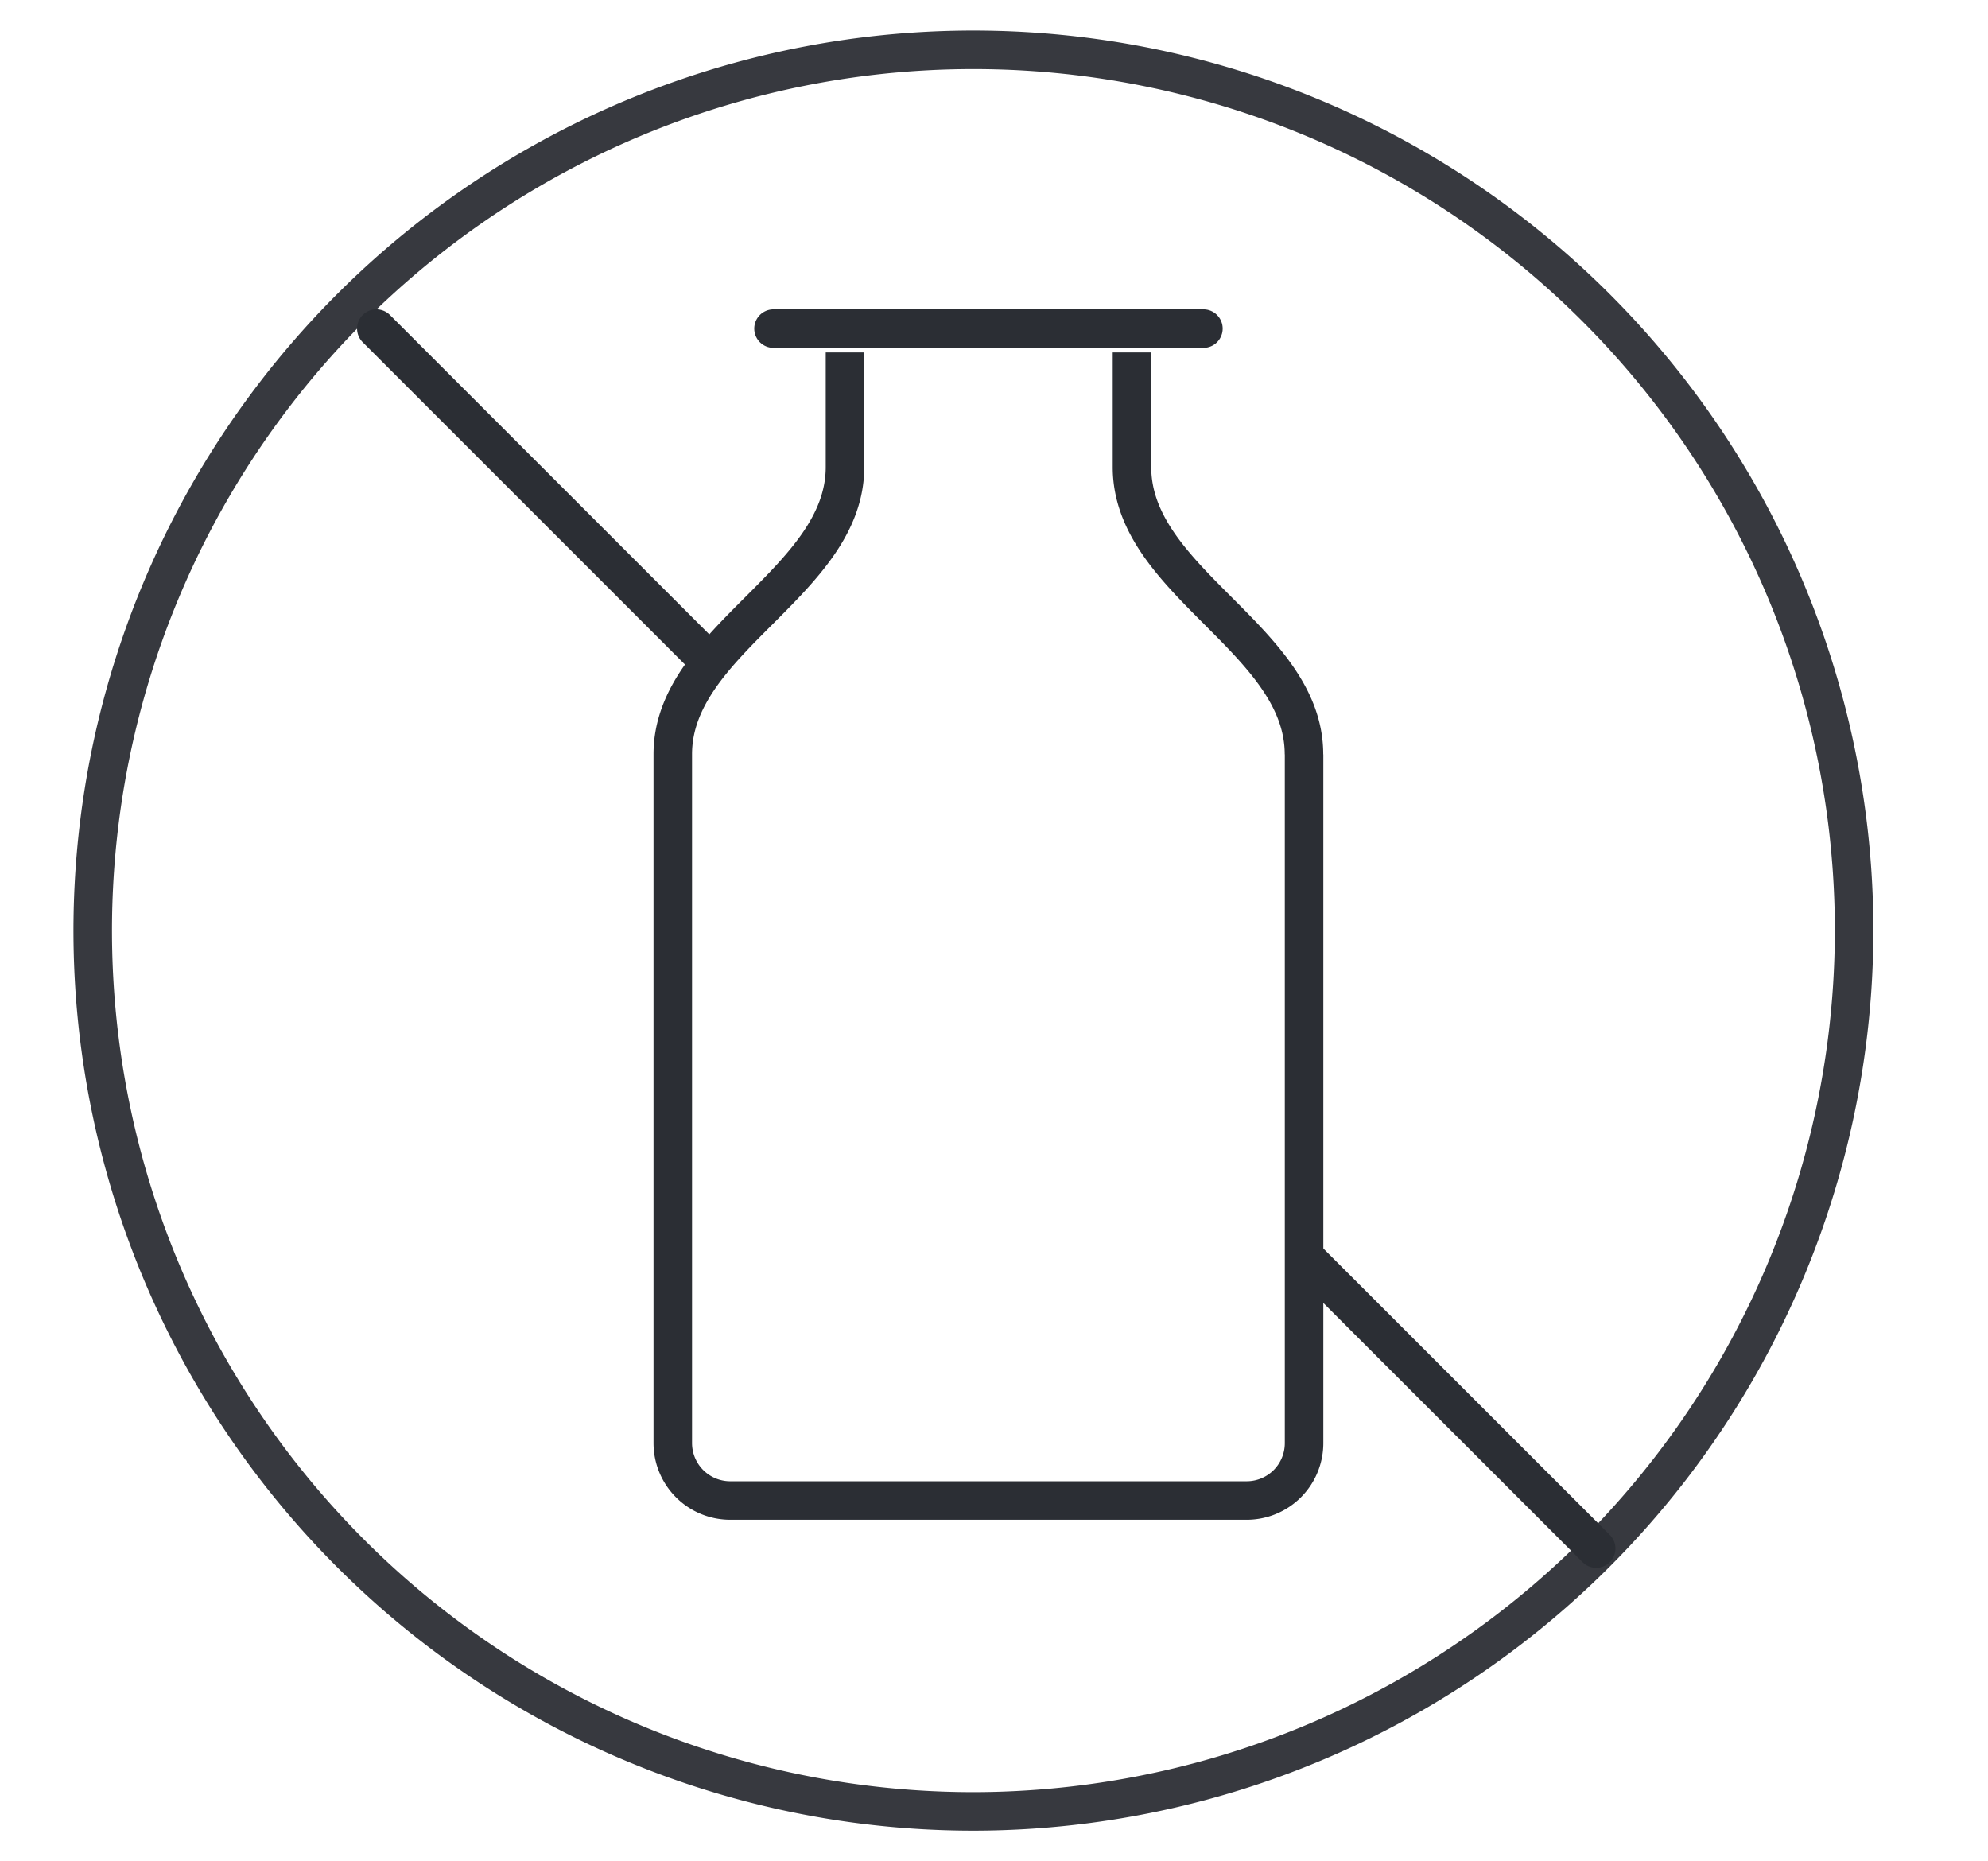 <svg xmlns="http://www.w3.org/2000/svg" width="87.731" height="82.129" viewBox="0 0 87.731 82.129">
  <g id="Group_4121" data-name="Group 4121" transform="translate(-1185 -3568)">
    <g id="Group_4031" data-name="Group 4031" transform="translate(1214.694 3583.551)">
      <path id="Path_758" data-name="Path 758" d="M18.959,12.069v30.4a2.532,2.532,0,0,1-2.527,2.527h-22.8A2.536,2.536,0,0,1-8.9,42.466v-30.4c0-5.063,7.6-7.6,7.6-12.669V-5.663m12.665,0V-.6c0,5.069,7.59,7.606,7.59,12.669" transform="translate(8.896 5.663)" fill="none" stroke="#2b2e34" stroke-width="1.7"/>
    </g>
    <g id="Group_4032" data-name="Group 4032" transform="translate(1189.092 3570.198)">
      <path id="Path_759" data-name="Path 759" d="M26.352,52.708A38.865,38.865,0,1,1,65.22,13.846,38.9,38.9,0,0,1,26.352,52.708Z" transform="translate(12.51 25.022)" fill="none" stroke="#37393f" stroke-width="1.7"/>
    </g>
    <path id="Path_760" data-name="Path 760" d="M0,55.9H87.731V-26.23H0Z" transform="translate(1185 3594.23)" fill="none"/>
    <path id="Path_761" data-name="Path 761" d="M0,0,14.669,14.669M41.093,41.093,53.833,53.83M17.528,0H36.5" transform="translate(1201.607 3582.499)" fill="none" stroke="#2b2e34" stroke-linecap="round" stroke-width="1.7"/>
  </g>
</svg>
